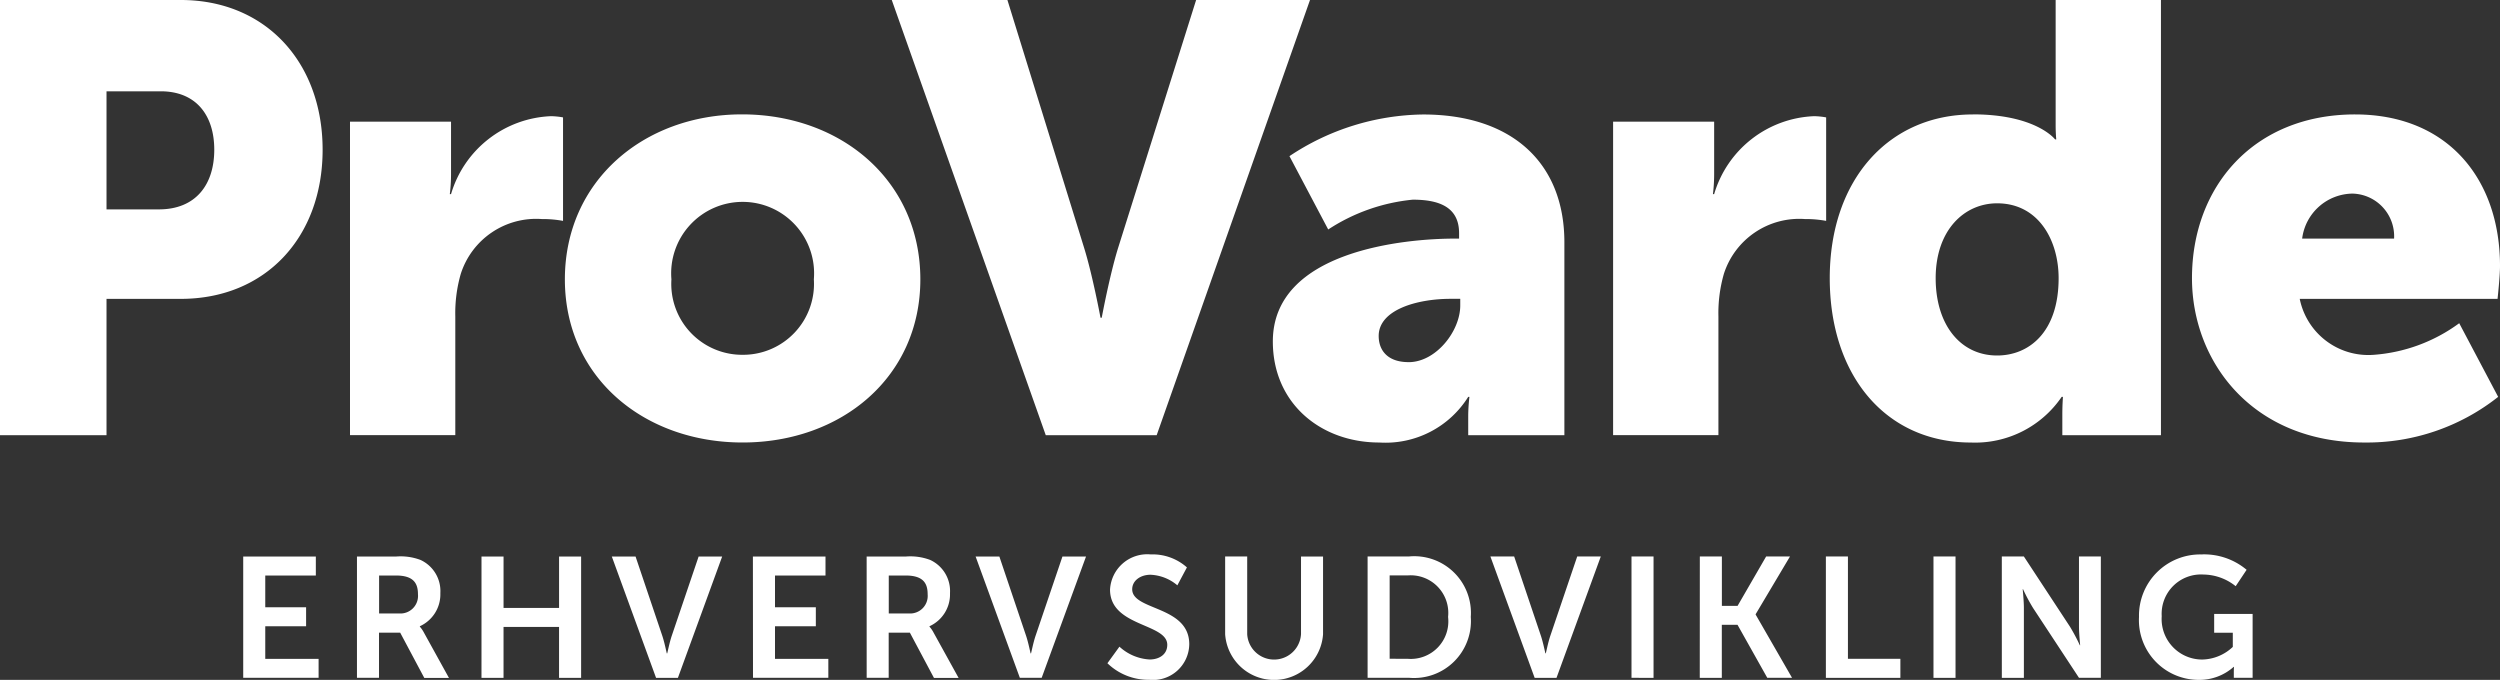 <svg xmlns="http://www.w3.org/2000/svg" width="150" height="40.793"><rect width="100%" height="100%" fill="#333333" stroke="none"/><path d="M14.593 33.392h4.357v1.138h-3.034v1.907h2.45v1.138h-2.45v1.958h3.2v1.137h-4.523zm6.825 0h2.348a3.378 3.378 0 011.466.205 2.054 2.054 0 011.189 1.988 2.1 2.1 0 01-1.23 1.989v.026a1.785 1.785 0 01.246.359l1.5 2.716h-1.48l-1.446-2.716h-1.27v2.711h-1.323zm2.512 3.414a1.056 1.056 0 001.148-1.148c0-.7-.3-1.128-1.332-1.128h-1v2.276zm4.96-3.414h1.323v3.085h3.331v-3.085h1.323v7.278h-1.324v-3.055h-3.331v3.055h-1.323zm7.819 0h1.425l1.6 4.746c.143.42.266 1.067.277 1.067h.02c.01 0 .134-.646.277-1.067l1.609-4.746h1.413l-2.655 7.278h-1.312zm8.465 0h4.356v1.138H46.5v1.907h2.45v1.138H46.5v1.958h3.2v1.137h-4.52zm6.825 0h2.348a3.379 3.379 0 011.466.205A2.054 2.054 0 0157 35.585a2.1 2.1 0 01-1.23 1.989v.026a1.777 1.777 0 01.246.359l1.5 2.716h-1.479l-1.445-2.716h-1.271v2.711H52zm2.512 3.414a1.056 1.056 0 001.148-1.148c0-.7-.3-1.128-1.333-1.128h-1v2.276zm4.026-3.414h1.425l1.6 4.746c.143.42.266 1.067.277 1.067h.021c.01 0 .133-.646.277-1.067l1.609-4.746h1.415L62.5 40.67h-1.309zm8.629 5.408a2.915 2.915 0 001.814.769c.554 0 1.056-.287 1.056-.881 0-1.3-3.434-1.076-3.434-3.311a2.237 2.237 0 012.44-2.112 3.094 3.094 0 012.173.779l-.574 1.076a2.658 2.658 0 00-1.609-.635c-.615 0-1.1.359-1.1.871 0 1.291 3.424.974 3.424 3.3a2.175 2.175 0 01-2.4 2.132 3.524 3.524 0 01-2.511-.994zm6.343-5.412h1.323v4.664a1.617 1.617 0 003.229-.01v-4.65h1.322v4.664a2.944 2.944 0 01-5.874 0zm8.547 0h2.48a3.4 3.4 0 013.711 3.629 3.414 3.414 0 01-3.711 3.65h-2.48zm2.409 6.14a2.253 2.253 0 002.42-2.512 2.256 2.256 0 00-2.42-2.491h-1.086v5zm4.959-6.14h1.426l1.6 4.746c.143.42.266 1.067.276 1.067h.021c.01 0 .133-.646.277-1.067l1.609-4.746h1.415l-2.657 7.282h-1.312zm8.466 0h1.323v7.282H97.89zm4.1 0h1.323v2.962h.943l1.713-2.962h1.431l-2.061 3.465v.021l2.183 3.793h-1.486l-1.784-3.178h-.943v3.181h-1.323zm7.563 0h1.323v6.14h3.147v1.142h-4.47zm6.456 0h1.323v7.282h-1.323zm4.1 0h1.323l2.758 4.2a11.124 11.124 0 01.6 1.128h.02s-.071-.7-.071-1.128v-4.2h1.312v7.282h-1.311l-2.758-4.193a10.925 10.925 0 01-.6-1.127h-.021s.072.7.072 1.127v4.193h-1.323zm11.981-.123a3.966 3.966 0 012.707.923l-.656.984a3.137 3.137 0 00-1.938-.7 2.36 2.36 0 00-2.5 2.5 2.432 2.432 0 002.44 2.6 2.741 2.741 0 001.825-.758v-.851h-1.118v-1.127h2.307v3.834h-1.128v-.349c0-.154.01-.308.01-.308h-.02a3.085 3.085 0 01-2.112.779 3.583 3.583 0 01-3.567-3.773 3.671 3.671 0 013.752-3.752M0 0h10.847c5.077 0 8.51 3.725 8.51 8.984s-3.433 8.948-8.51 8.948H6.391v8.181H0zm9.532 12.563c2.228 0 3.324-1.5 3.324-3.579s-1.1-3.506-3.214-3.506H6.391v7.085zM21 7.3h6.062v3.177a9.968 9.968 0 01-.073 1.169h.073a6.528 6.528 0 015.99-4.675 4.288 4.288 0 01.73.073v6.209a6.7 6.7 0 00-1.278-.11 4.747 4.747 0 00-4.857 3.287 8.515 8.515 0 00-.329 2.556v7.122H21zm23.521-.438c5.953 0 10.7 3.981 10.7 9.9 0 5.88-4.748 9.788-10.664 9.788s-10.664-3.908-10.664-9.788c0-5.917 4.748-9.9 10.628-9.9m.037 14.426a4.255 4.255 0 004.273-4.529 4.288 4.288 0 10-8.546 0 4.254 4.254 0 004.273 4.529M53.506 0h6.939l4.6 14.864c.511 1.644.986 4.2.986 4.2h.073s.475-2.557.986-4.2L71.767 0H78.6l-9.2 26.113h-6.654zm33.783 14.317h.256v-.329c0-1.57-1.206-2.008-2.776-2.008a11.223 11.223 0 00-5.076 1.789l-2.326-4.4a14.735 14.735 0 018.023-2.5c5.3 0 8.473 2.885 8.473 7.67v11.574h-5.77v-1.132a10 10 0 01.073-1.169h-.073a5.853 5.853 0 01-5.332 2.739c-3.506 0-6.391-2.338-6.391-6.063 0-5.479 8-6.172 10.92-6.172m-2.775 7.414c1.644 0 3.1-1.863 3.1-3.4v-.4h-.585c-2.008 0-4.309.657-4.309 2.228 0 .876.548 1.57 1.79 1.57M96.786 7.3h6.063v3.177a10.007 10.007 0 01-.073 1.169h.073a6.528 6.528 0 015.99-4.675 4.3 4.3 0 01.73.073v6.209a6.712 6.712 0 00-1.279-.11 4.748 4.748 0 00-4.857 3.287 8.534 8.534 0 00-.328 2.556v7.122h-6.319zm21.585-.438c3.8 0 4.932 1.5 4.932 1.5h.072s-.036-.366-.036-.84V0h6.318v26.113h-5.917v-1.241c0-.584.037-1.059.037-1.059h-.077a6.283 6.283 0 01-5.442 2.739c-5.113 0-8.473-4.017-8.473-9.861 0-5.953 3.579-9.824 8.582-9.824m1.461 14.463c1.9 0 3.689-1.388 3.689-4.639 0-2.264-1.2-4.492-3.689-4.492-1.972 0-3.688 1.606-3.688 4.492 0 2.813 1.5 4.639 3.688 4.639m21.479-14.464c5.551 0 8.693 3.871 8.693 9.094 0 .621-.147 1.973-.147 1.973h-11.869a4.2 4.2 0 004.383 3.36 9.865 9.865 0 005.186-1.9l2.337 4.419a12.7 12.7 0 01-8.034 2.739c-6.721 0-10.337-4.857-10.337-9.861 0-5.515 3.725-9.824 9.788-9.824m2.338 7.45a2.561 2.561 0 00-2.484-2.7 3.084 3.084 0 00-3.032 2.7z" fill="#fff"/></svg>